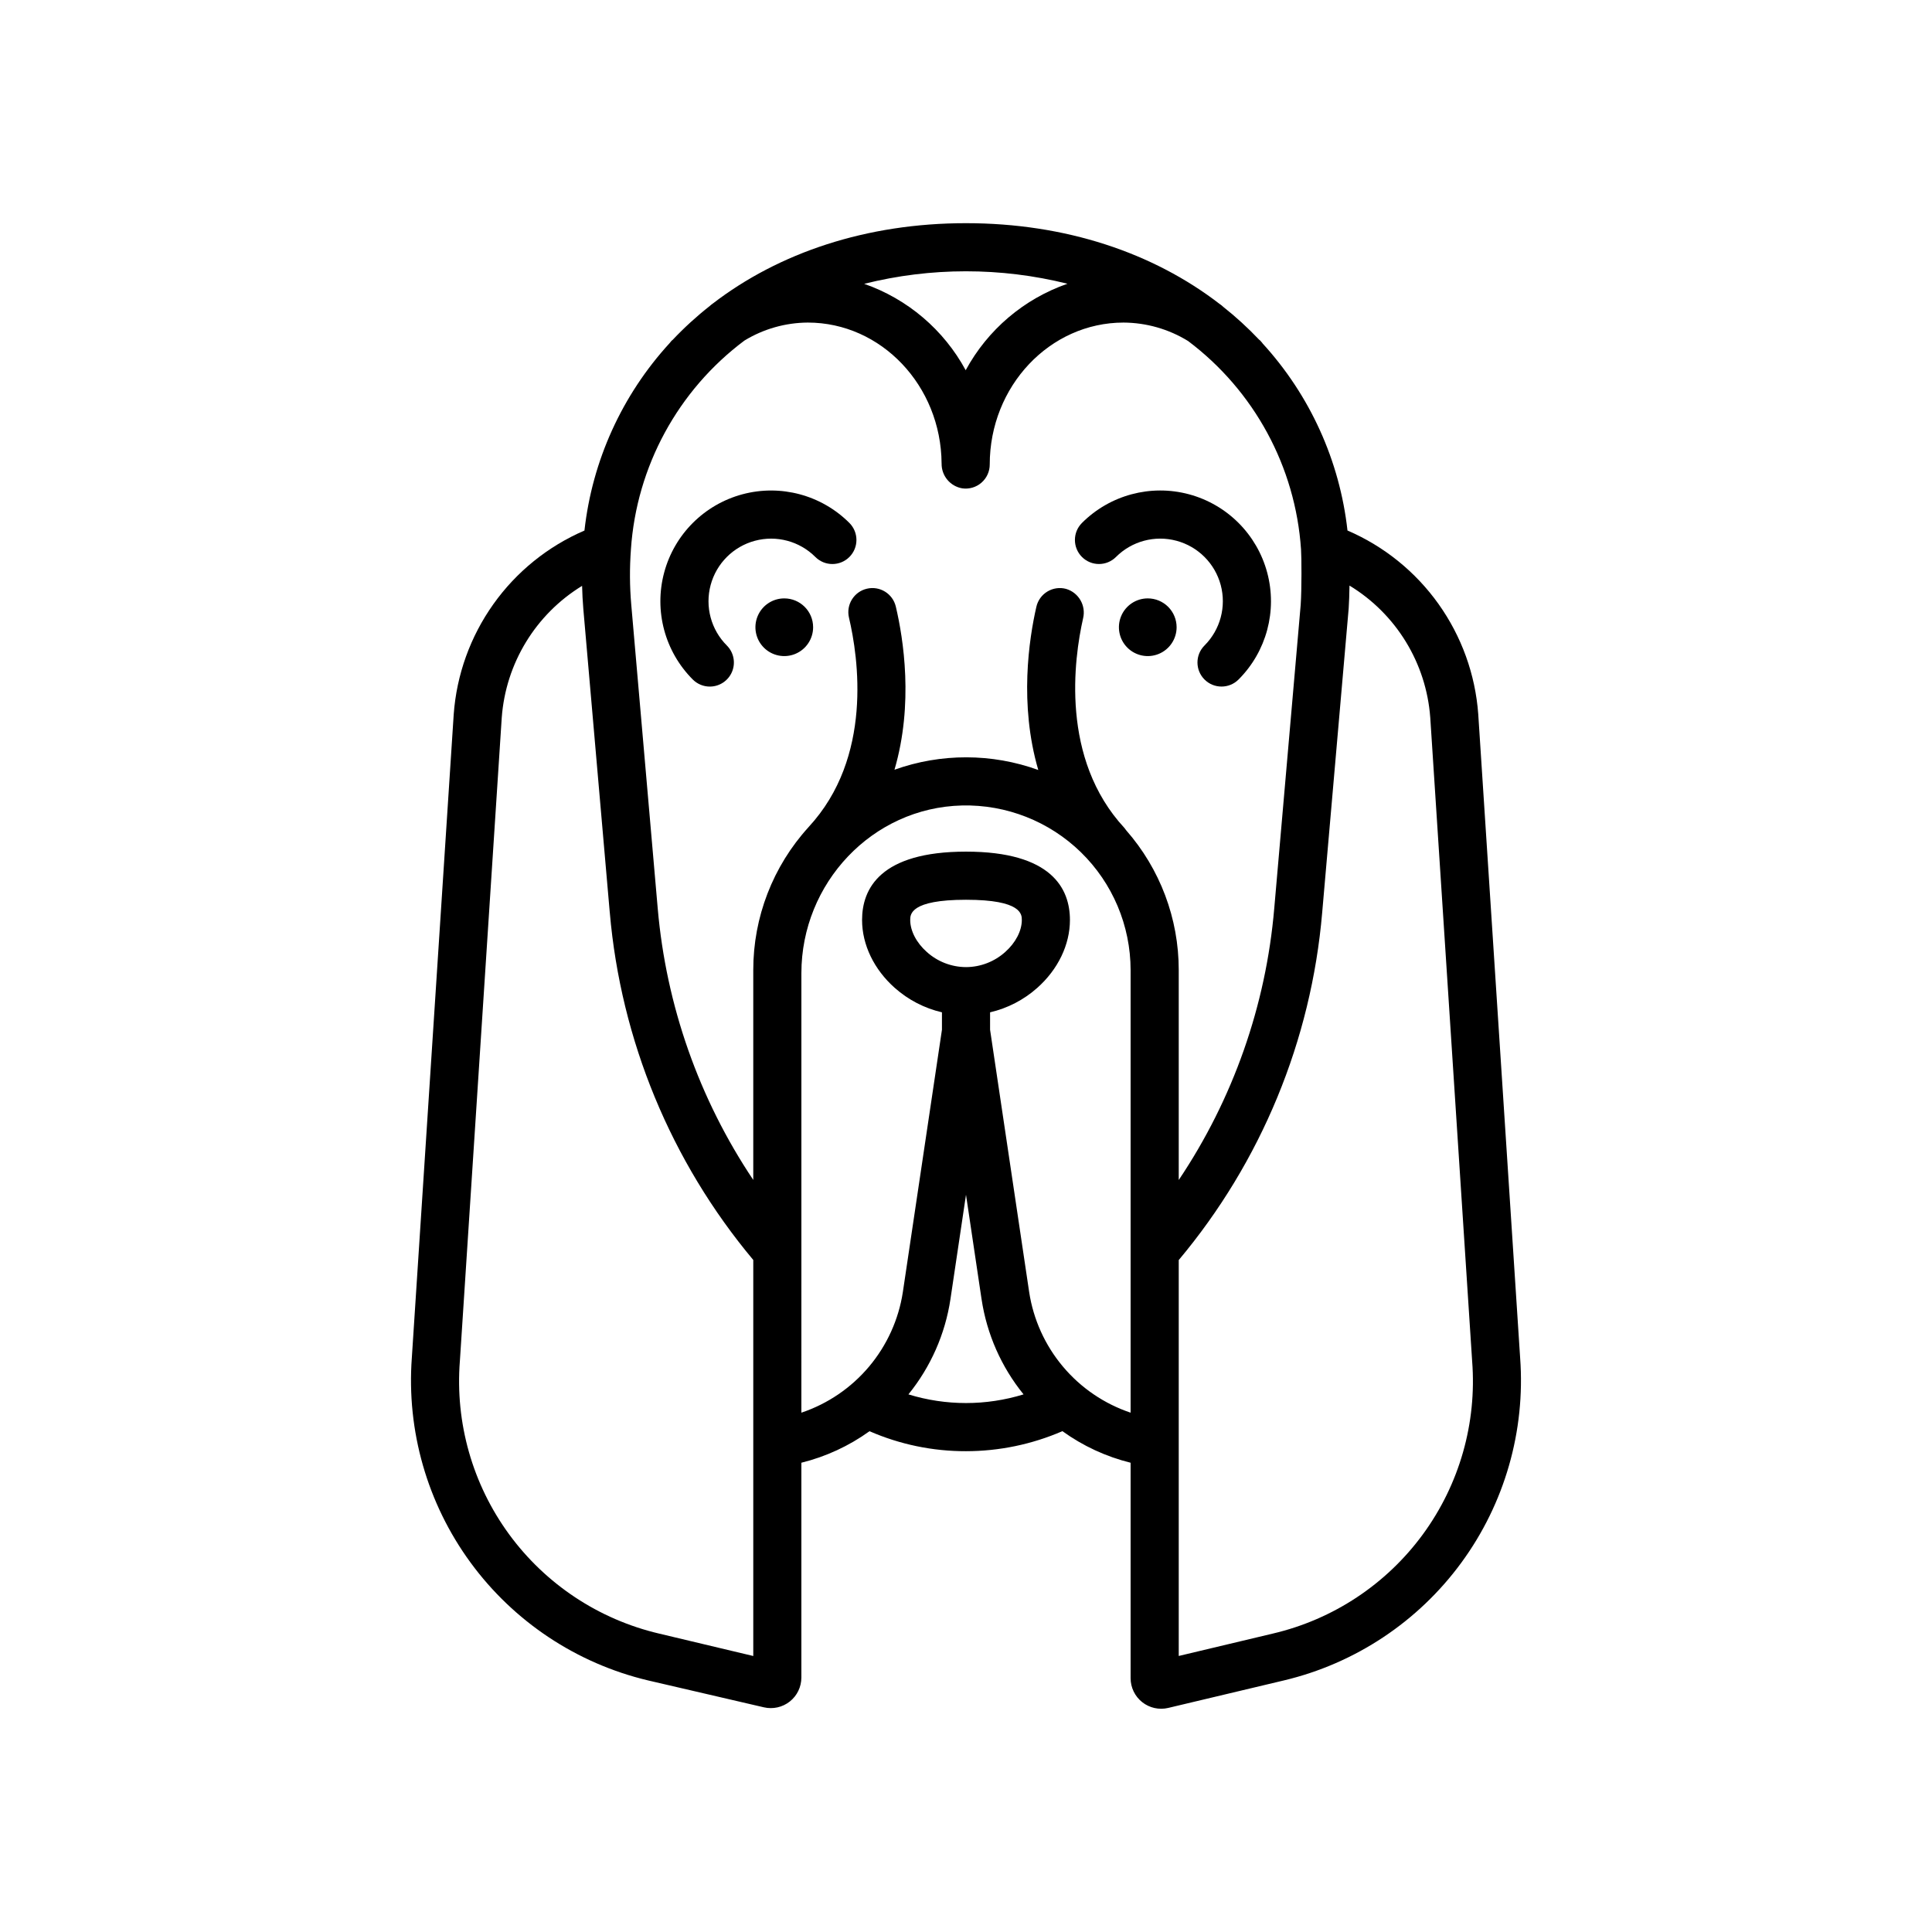 <?xml version="1.0" encoding="UTF-8"?>
<!-- Uploaded to: ICON Repo, www.svgrepo.com, Generator: ICON Repo Mixer Tools -->
<svg fill="#000000" width="800px" height="800px" version="1.1" viewBox="144 144 512 512" xmlns="http://www.w3.org/2000/svg">
 <g>
  <path d="m332.11 325.95c2.578 0 4.902-1.555 5.891-3.938 0.988-2.383 0.441-5.125-1.383-6.949-4.191-4.191-5.828-10.301-4.293-16.023 1.535-5.727 6.004-10.195 11.73-11.73 5.727-1.535 11.832 0.102 16.023 4.293 2.492 2.492 6.527 2.492 9.02 0 2.488-2.488 2.488-6.527 0-9.016-7.414-7.414-18.219-10.309-28.344-7.598-10.125 2.715-18.035 10.625-20.746 20.75-2.715 10.125 0.18 20.93 7.594 28.344 1.195 1.195 2.816 1.867 4.508 1.867z"/>
  <path d="m439.75 291.6c4.191-4.191 10.297-5.828 16.023-4.293 5.723 1.535 10.195 6.004 11.73 11.73 1.531 5.723-0.105 11.832-4.293 16.023-2.492 2.488-2.492 6.527 0 9.02 2.488 2.488 6.527 2.488 9.016 0 7.414-7.414 10.309-18.219 7.594-28.344-2.711-10.125-10.621-18.035-20.746-20.75-10.125-2.711-20.93 0.184-28.344 7.598-2.488 2.488-2.488 6.527 0 9.016 2.492 2.492 6.527 2.492 9.02 0z"/>
  <path d="m484.29 589.32c18.875-4.496 35.535-15.562 46.996-31.215 11.465-15.652 16.984-34.875 15.57-54.227l-11.105-170.61c-0.766-10.508-4.406-20.602-10.516-29.188-6.109-8.582-14.461-15.324-24.137-19.488-2.059-18.496-9.941-35.859-22.508-49.59-0.035-0.047-0.055-0.098-0.09-0.141v-0.004c-0.172-0.219-0.355-0.426-0.551-0.625-0.094-0.094-0.207-0.164-0.309-0.25h0.004c-2.949-3.109-6.113-6.004-9.473-8.664-0.27-0.262-0.562-0.504-0.879-0.715-0.02-0.012-0.039-0.023-0.059-0.035-17.586-13.574-40.828-21.422-67.246-21.422-26.352 0-49.551 7.809-67.121 21.328l0.004-0.004c-0.273 0.191-0.531 0.398-0.773 0.621-3.492 2.742-6.773 5.742-9.824 8.969-0.098 0.086-0.207 0.152-0.297 0.242-0.188 0.199-0.359 0.41-0.52 0.633-12.602 13.742-20.508 31.137-22.57 49.668-9.68 4.172-18.031 10.918-24.141 19.512-6.109 8.59-9.746 18.691-10.508 29.207l-11.098 170.5c-1.426 19.363 4.086 38.598 15.551 54.262 11.465 15.668 28.129 26.738 47.016 31.238l30.734 7.137c2.406 0.559 4.934-0.012 6.871-1.547 1.934-1.535 3.059-3.871 3.059-6.344v-56.926c6.5-1.609 12.629-4.445 18.059-8.355 8.062 3.516 16.766 5.32 25.562 5.297 8.793-0.004 17.488-1.812 25.559-5.309 5.434 3.918 11.566 6.758 18.07 8.367v57.098c0 2.477 1.137 4.82 3.078 6.356 1.945 1.535 4.484 2.098 6.894 1.523zm-173.09-299.71v-0.004c1.477-21.953 12.465-42.172 30.086-55.355 5.062-3.086 10.867-4.731 16.793-4.766 19.461 0 35.309 16.723 35.453 37.332h0.004c-0.062 3.25 2.266 6.059 5.473 6.602 1.828 0.262 3.684-0.285 5.078-1.496 1.398-1.211 2.203-2.969 2.203-4.82 0-20.742 15.91-37.617 35.469-37.617h-0.004c6.039 0.035 11.953 1.723 17.098 4.887 17.531 13.18 28.461 33.34 29.934 55.223 0.148 1.961 0.188 10.609-0.09 14.676l-7.008 80.445v-0.004c-2.195 25.758-10.906 50.535-25.312 72v-55.641c0.008-13.633-4.945-26.797-13.934-37.043-0.137-0.207-0.285-0.406-0.445-0.594-17.039-18.371-13.398-44.828-10.965-55.582 0.809-3.383-1.172-6.805-4.508-7.789-1.676-0.453-3.457-0.203-4.945 0.691-1.484 0.891-2.543 2.352-2.93 4.039-1.953 8.523-4.594 25.84 0.504 43.258-12.312-4.449-25.785-4.473-38.109-0.066 5.106-17.422 2.363-34.727 0.355-43.234v0.004c-0.809-3.43-4.242-5.551-7.672-4.742-3.426 0.809-5.551 4.242-4.742 7.668 2.484 10.539 6.418 37.039-10.703 55.496-0.016 0.016-0.023 0.035-0.039 0.051h0.004c-9.422 10.352-14.637 23.848-14.625 37.844v55.621c-14.383-21.477-23.094-46.242-25.324-71.992l-7.012-80.48v0.004c-0.422-4.863-0.449-9.75-0.086-14.617zm45.176 186v-73.711c0-23.824 18.754-43.871 42.57-44.438 11.742-0.273 23.102 4.199 31.512 12.402 8.406 8.207 13.152 19.453 13.164 31.203v117.31c-6.984-2.348-13.188-6.57-17.93-12.211-4.742-5.637-7.84-12.477-8.953-19.758l-10.359-69.512v-4.617c4.641-1.078 8.934-3.305 12.492-6.469 5.512-4.894 8.672-11.453 8.672-18 0-8.266-4.777-18.117-27.543-18.117-22.762 0-27.543 9.852-27.543 18.117 0 6.547 3.16 13.109 8.664 17.992h0.004c3.559 3.168 7.859 5.394 12.5 6.477v4.617l-10.359 69.508c-1.113 7.285-4.215 14.121-8.957 19.762-4.746 5.641-10.949 9.863-17.938 12.211zm43.629-75.316c-3.844-0.016-7.547-1.445-10.402-4.019-2.746-2.438-4.387-5.602-4.387-8.465 0-1.469 0-5.363 14.789-5.363 14.789 0 14.789 3.898 14.789 5.363 0 2.863-1.641 6.027-4.394 8.473-2.856 2.566-6.555 3.996-10.395 4.012zm-15.262 113.23c5.898-7.269 9.746-15.984 11.137-25.242l4.121-27.66 4.121 27.66h0.004c1.387 9.258 5.231 17.973 11.129 25.242-9.941 3.062-20.57 3.062-30.512 0zm138.29-179.38 11.105 170.61c1.266 16.348-3.363 32.609-13.047 45.844-9.684 13.234-23.785 22.566-39.75 26.309l-24.961 5.941v-104.92c21.852-26.059 35.129-58.227 38.016-92.109l7.012-80.5c0.004-0.035 0.004-0.07 0.008-0.109 0.113-1.59 0.18-3.766 0.215-6.031v0.004c12.363 7.512 20.336 20.535 21.402 34.965zm-96.141-114.95c-11.535 4.008-21.156 12.184-26.973 22.922-5.805-10.715-15.398-18.883-26.902-22.898 17.684-4.422 36.184-4.43 53.875-0.023zm-161.02 285.51 11.094-170.5c1.055-14.398 8.98-27.41 21.293-34.945 0.055 2.019 0.152 4.043 0.324 6.066l7.012 80.484 0.004-0.004c2.93 33.875 16.203 66.027 38.027 92.102v104.95l-24.961-5.941c-15.973-3.75-30.078-13.09-39.762-26.332-9.684-13.246-14.309-29.52-13.035-45.875z"/>
  <path d="m351.84 302.58c-3.094 0-5.879 1.863-7.062 4.719s-0.531 6.144 1.656 8.332c2.188 2.184 5.473 2.84 8.332 1.656 2.856-1.184 4.719-3.973 4.719-7.062 0-4.223-3.426-7.644-7.644-7.644z"/>
  <path d="m448.17 302.58c-3.094 0-5.879 1.863-7.062 4.719-1.184 2.856-0.531 6.144 1.656 8.332 2.188 2.184 5.473 2.84 8.332 1.656 2.856-1.184 4.719-3.973 4.719-7.062 0-2.027-0.805-3.973-2.238-5.406-1.434-1.434-3.379-2.238-5.406-2.238z"/>
 </g>
</svg>